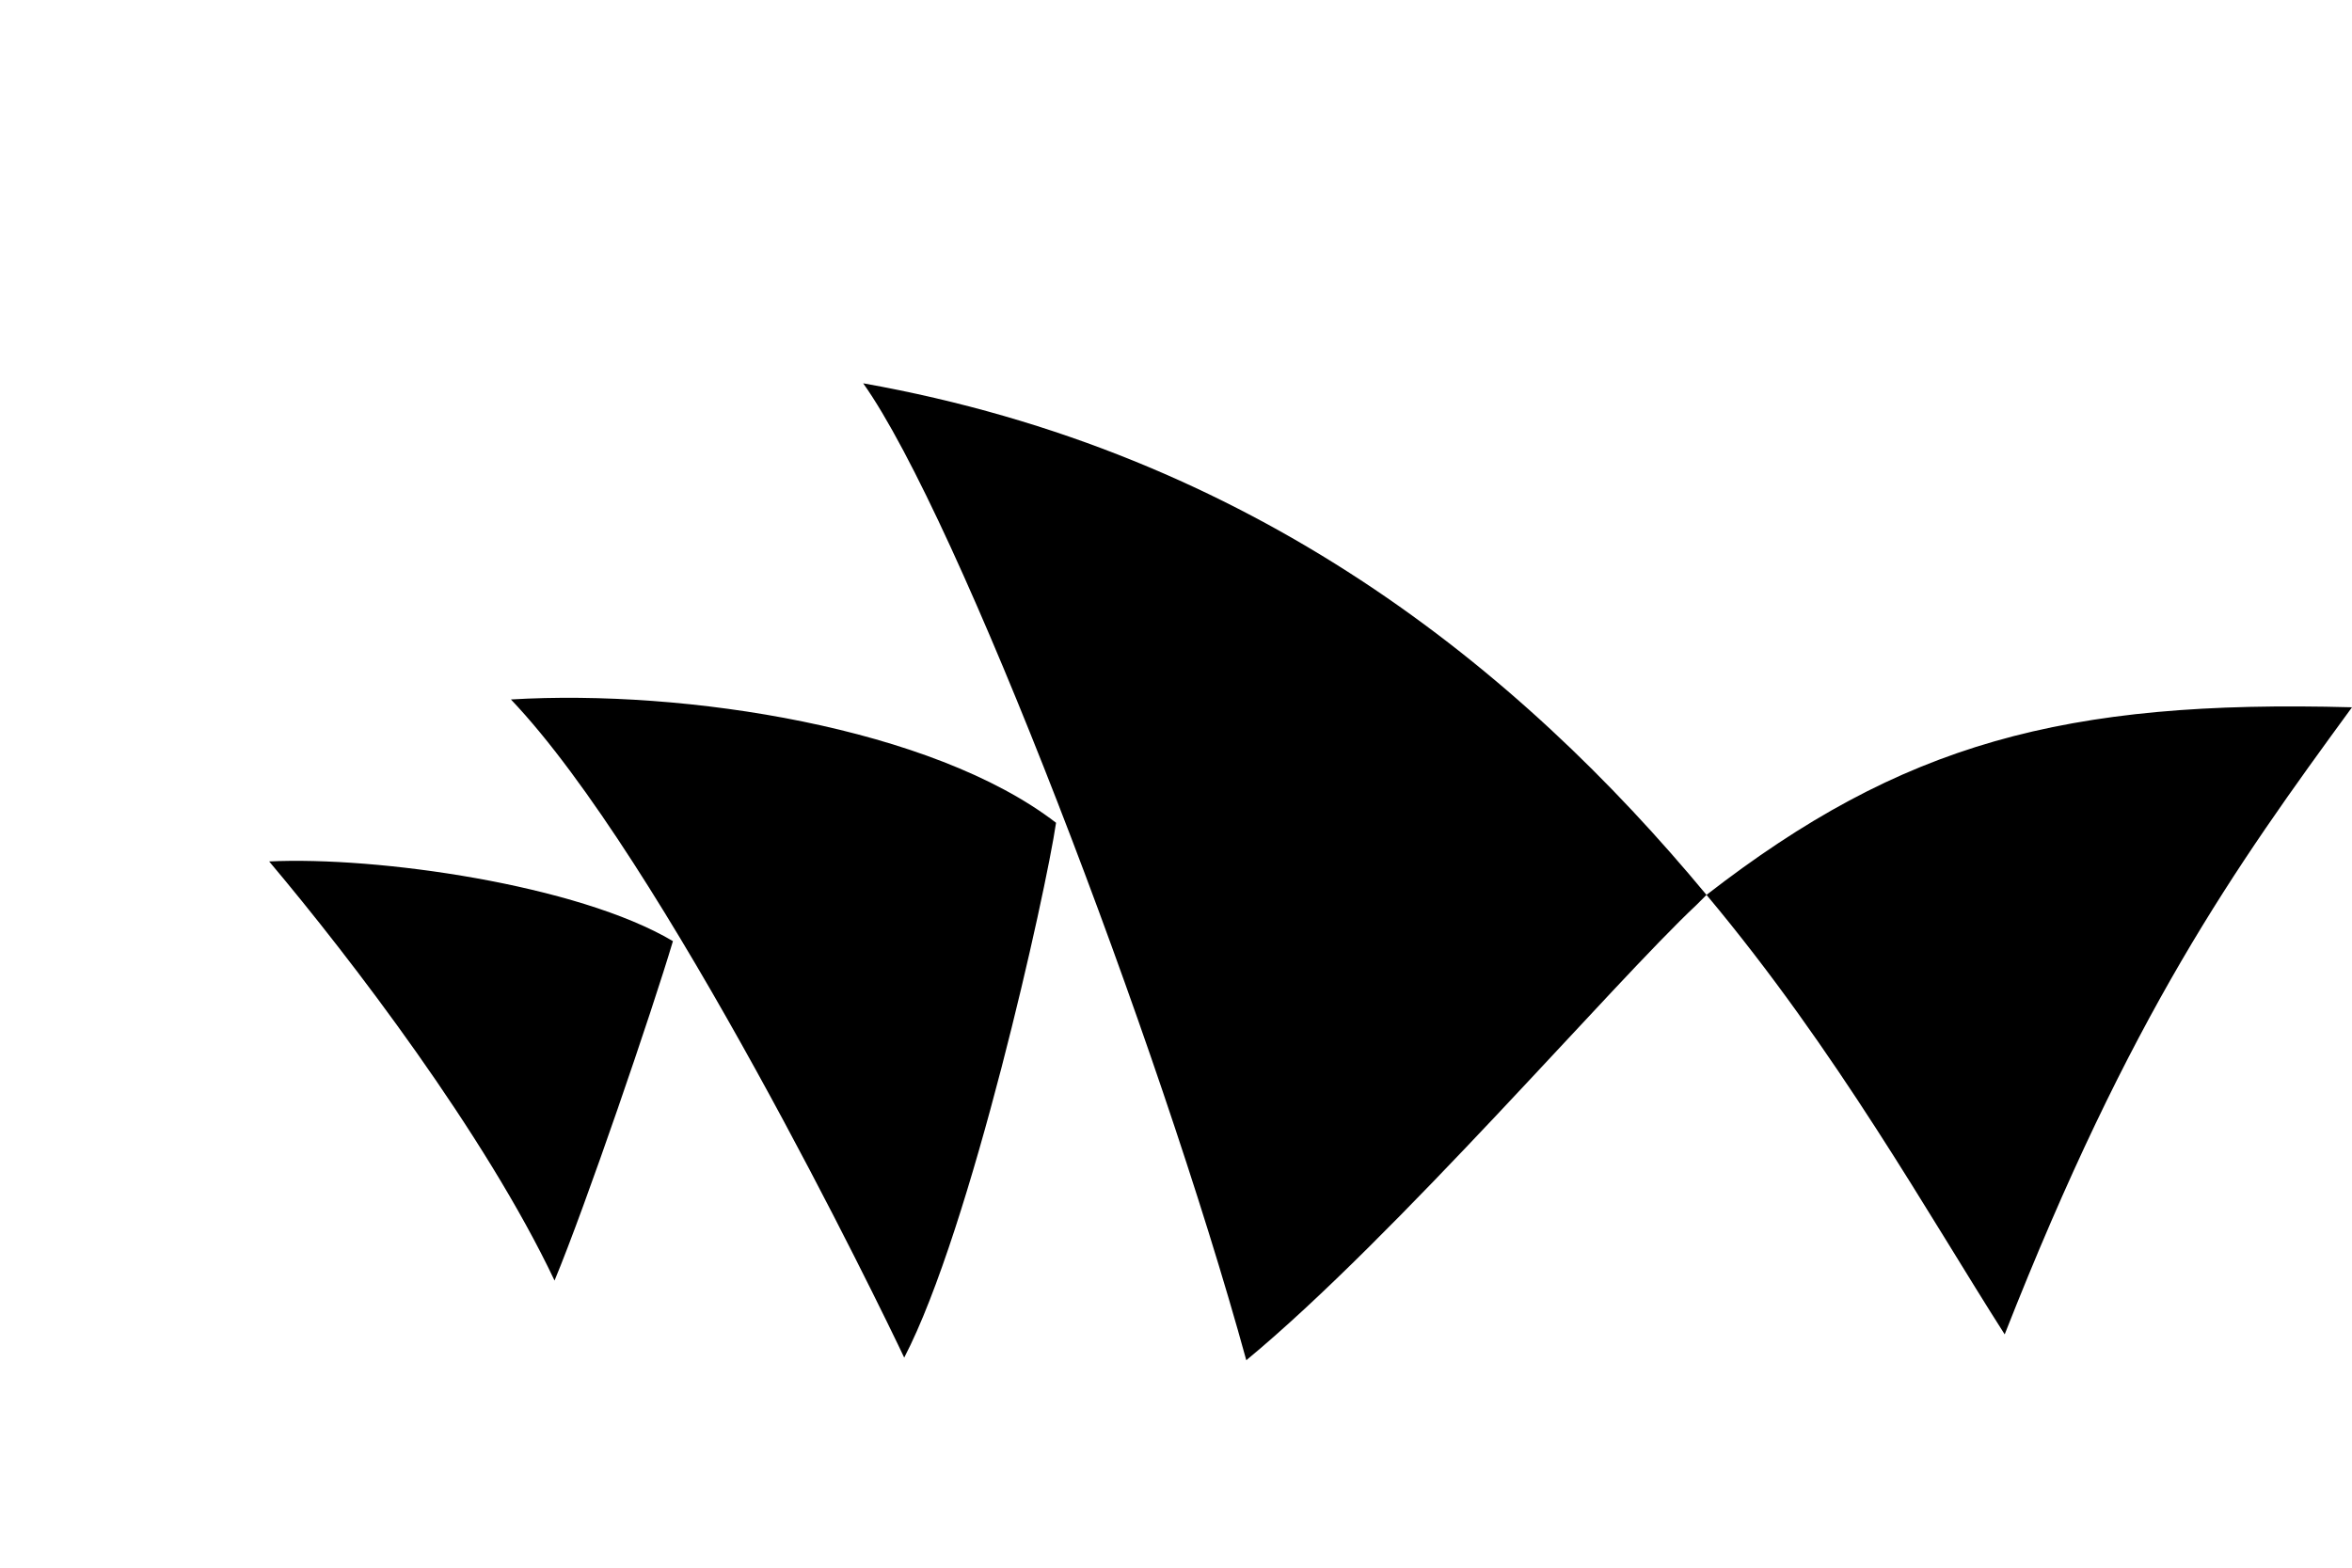 <?xml version="1.0" encoding="utf-8"?>
<!-- Generator: Adobe Illustrator 25.0.1, SVG Export Plug-In . SVG Version: 6.00 Build 0)  -->
<svg version="1.1" id="Layer_1" xmlns="http://www.w3.org/2000/svg" xmlns:xlink="http://www.w3.org/1999/xlink" x="0px" y="0px"
	 viewBox="0 0 900 600" style="enable-background:new 0 0 900 600;" xml:space="preserve">
<path d="M404.1,314.9c-47.2-36.4-141.7-51.2-208.6-47.2c58.1,61,141.7,233.2,150.5,251.9C371.6,470.4,400.2,341.5,404.1,314.9z
	 M257.5,360.2c-36.4-21.6-113.1-32.5-154.5-30.5c31.5,37.4,82.6,104.3,109.2,160.4C224.1,461.5,249.6,386.8,257.5,360.2z
	 M649.1,346.4c1-1,3-3,3.9-3.9c-71.8-86.6-173.2-169.2-322.7-195.8c36.4,51.2,113.1,251.9,146.6,373.9
	C534,473.4,617.6,375.9,649.1,346.4z M900,270.7c-110.2-3-172.2,13.8-247,71.8c50.2,60,84.6,122,114.1,168.2
	C815.4,387.8,854.7,332.7,900,270.7z"/>
</svg>

